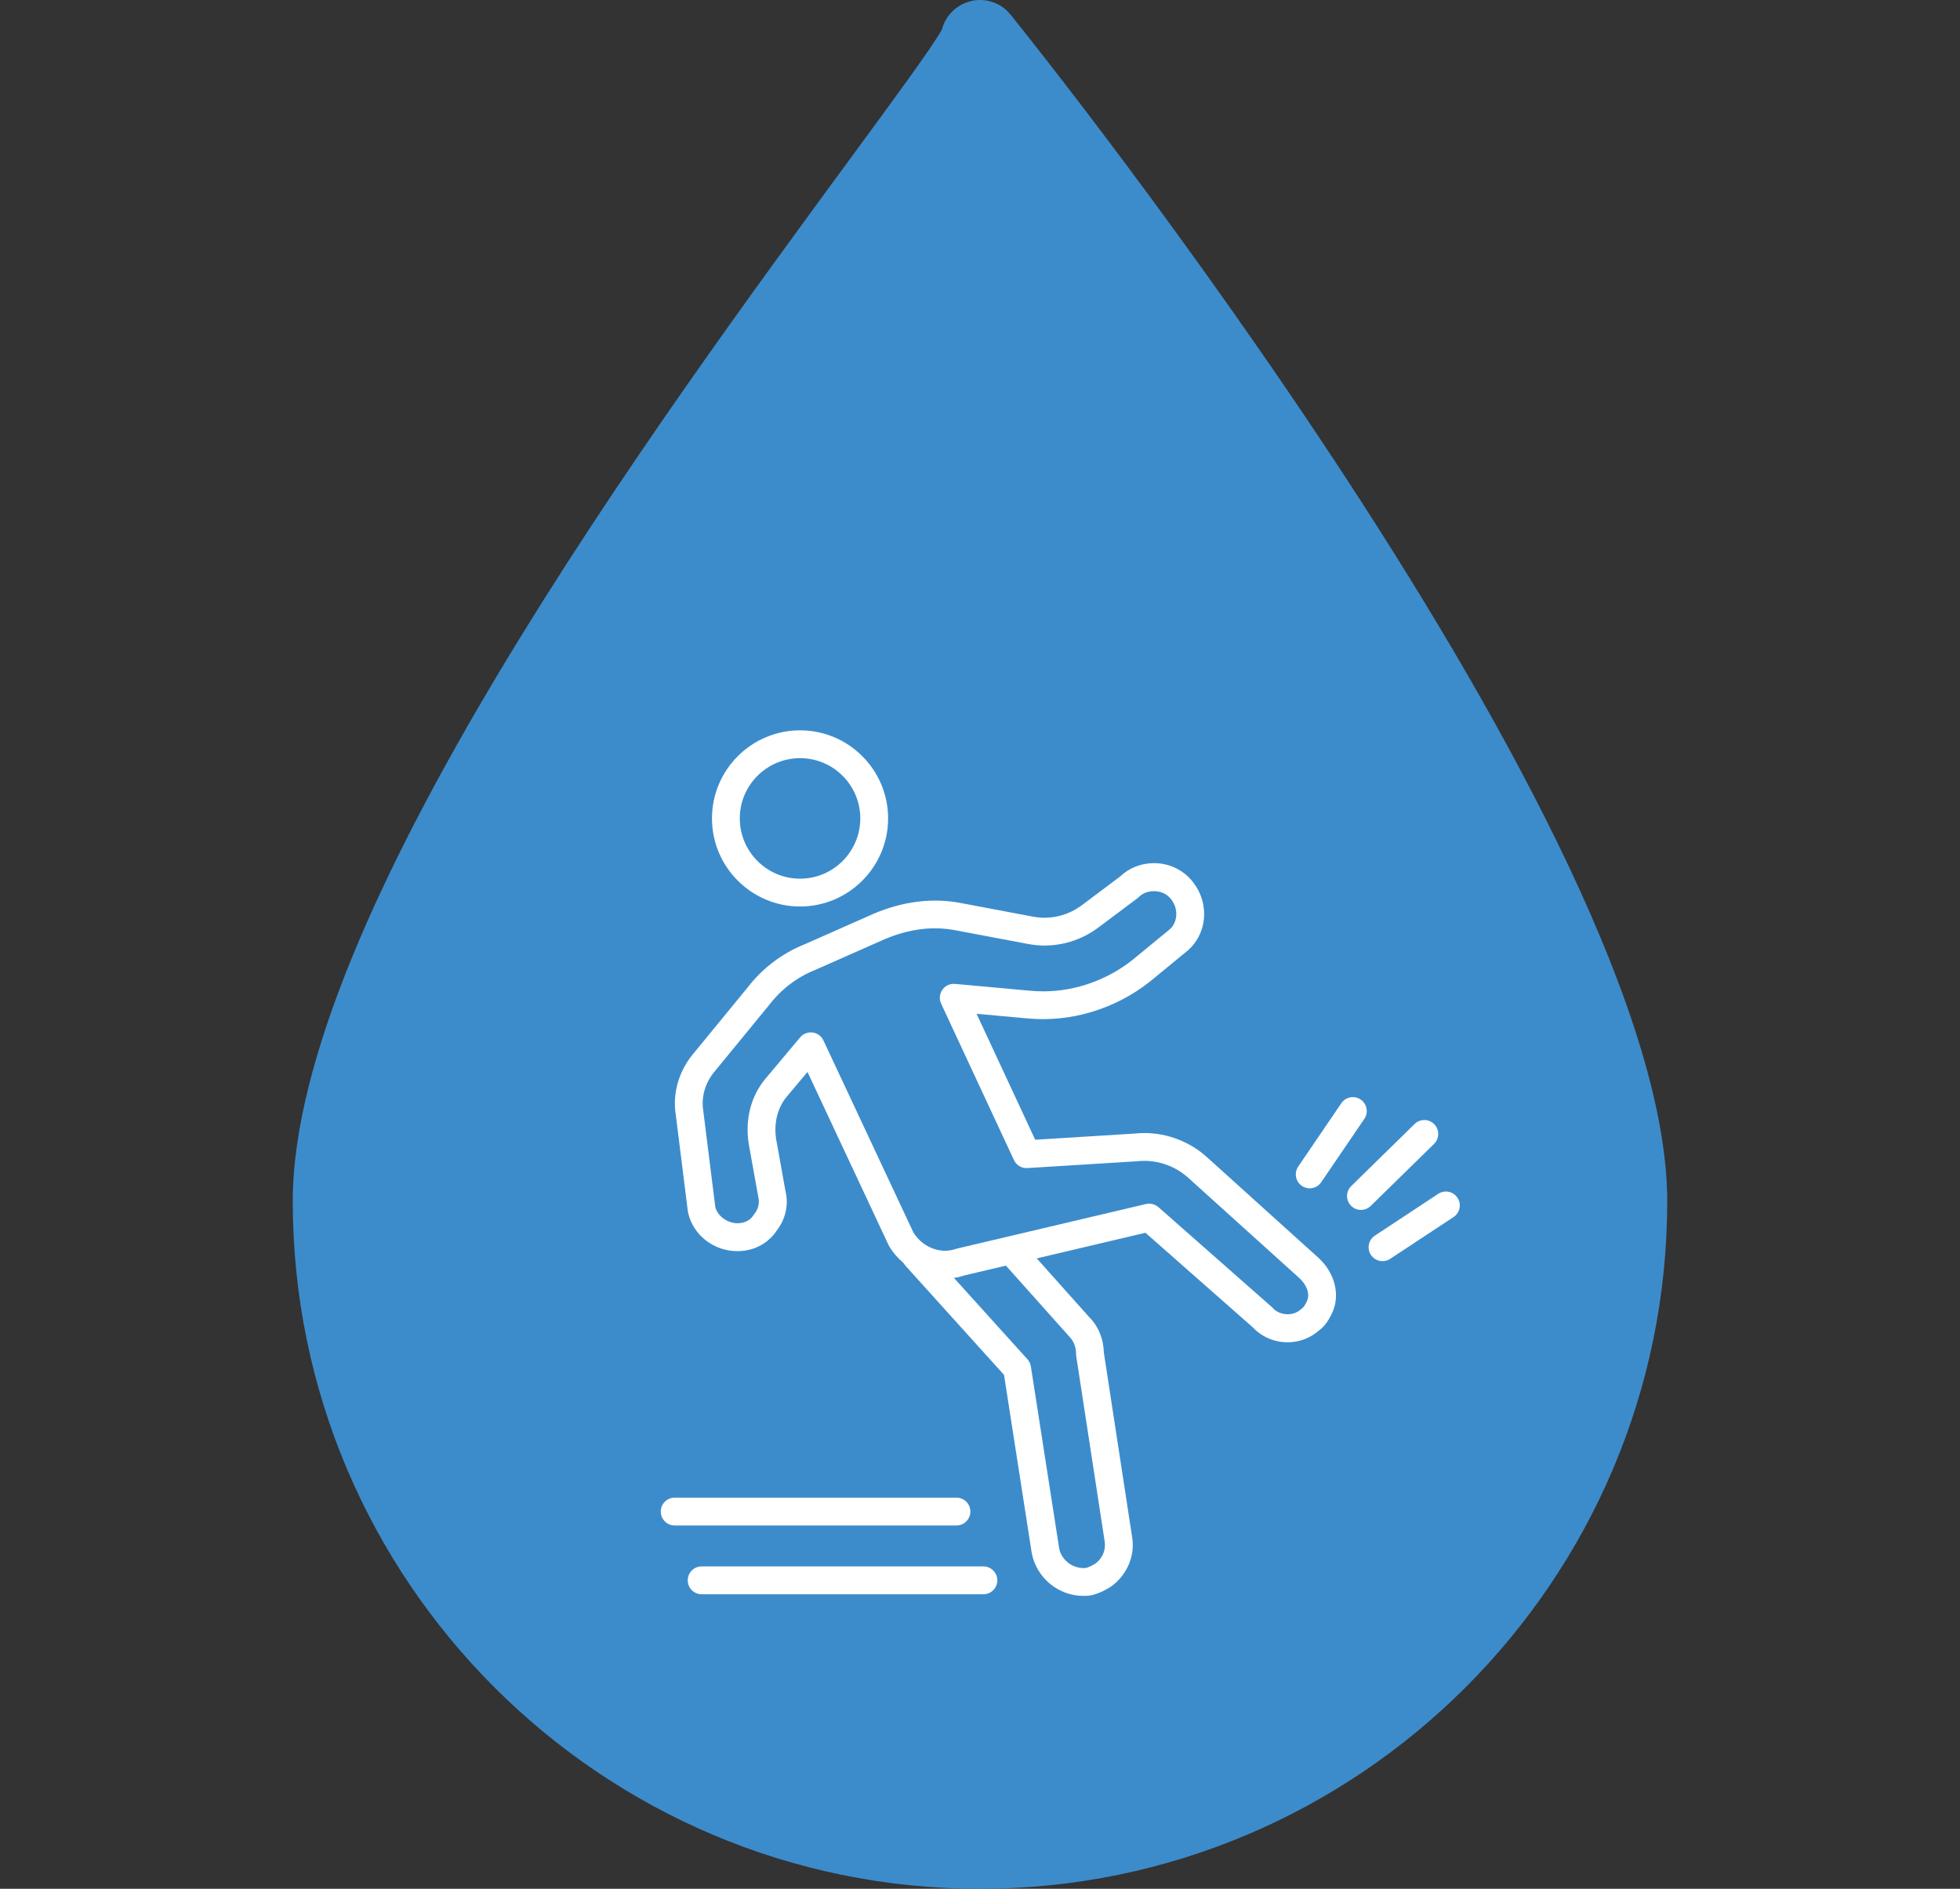<?xml version="1.0" encoding="utf-8"?>
<!-- Generator: Adobe Illustrator 16.0.0, SVG Export Plug-In . SVG Version: 6.00 Build 0)  -->
<!DOCTYPE svg PUBLIC "-//W3C//DTD SVG 1.1//EN" "http://www.w3.org/Graphics/SVG/1.1/DTD/svg11.dtd">
<svg version="1.1" xmlns="http://www.w3.org/2000/svg" xmlns:xlink="http://www.w3.org/1999/xlink" x="0px" y="0px" width="130px"
	 height="125.253px" viewBox="224.5 -0.618 130 125.253" enable-background="new 224.5 -0.618 130 125.253" xml:space="preserve">
<rect x="224.5" y="-0.618" width="130" height="125.253" fill="#333333" stroke="none"/>
<g id="圖層_2">
	<g>
		<path fill="#3C8CCC" d="M291.529,0.354c-0.693-0.863-1.859-1.194-2.898-0.821c-0.83,0.292-1.443,0.979-1.656,1.803
			c-0.541,1.023-3.197,4.641-6.006,8.463c-12.947,17.632-37.051,50.454-37.051,69.25c0,25.137,20.447,45.588,45.578,45.588
			c25.139,0,45.586-20.451,45.586-45.588C335.082,54.677,293.308,2.561,291.529,0.354L291.529,0.354z"/>
	</g>
</g>
<g id="圖層_1">
	<g id="icons_2_">
		<g>
			<path fill="#FFFFFF" d="M296.365,105.213c-1.639,0.002-3.098-1.166-3.429-2.818l-1.843-11.84l-6.521-7.219
				c-0.342-0.377-0.313-0.961,0.065-1.303c0.376-0.342,0.96-0.313,1.303,0.066l6.707,7.422c0.12,0.133,0.199,0.299,0.227,0.477
				l1.878,12.072c0.162,0.803,0.944,1.371,1.777,1.291c0.205-0.059,0.442-0.17,0.645-0.307c0.458-0.344,0.693-0.91,0.59-1.482
				l-1.884-12.275c-0.007-0.047-0.01-0.094-0.01-0.141c0-0.445-0.158-0.85-0.445-1.137l-4.508-5.045
				c-0.339-0.381-0.306-0.963,0.074-1.303c0.38-0.338,0.963-0.307,1.303,0.074l4.472,5.008c0.583,0.582,0.929,1.418,0.948,2.326
				l1.868,12.188c0.224,1.232-0.29,2.502-1.342,3.293c-0.271,0.182-0.743,0.461-1.314,0.604c-0.033,0.008-0.067,0.016-0.101,0.02
				C296.67,105.206,296.516,105.213,296.365,105.213z"/>
			<path fill="#FFFFFF" d="M309.904,88.395c-0.882,0-1.722-0.361-2.312-0.992l-7.118-6.271l-12.011,2.83
				c-1.83,0.621-3.951-0.213-4.982-1.932c-0.016-0.027-0.03-0.055-0.045-0.082l-5.378-11.48l-1.396,1.664
				c-0.592,0.725-0.838,1.709-0.688,2.766l0.621,3.455c0.228,0.908,0.012,1.896-0.604,2.668c-0.414,0.645-1.168,1.137-1.941,1.266
				c-0.182,0.041-0.411,0.064-0.642,0.064c-1.577,0-2.953-1.08-3.272-2.568c-0.006-0.025-0.011-0.053-0.014-0.08l-0.805-6.438
				c-0.209-1.35,0.188-2.783,1.089-3.91l3.674-4.48c0.98-1.275,2.29-2.272,3.769-2.864l4.619-2.044
				c1.98-0.833,3.956-1.063,5.831-0.687l4.729,0.892c1.154,0.215,2.335-0.072,3.292-0.809l2.464-1.849
				c0.601-0.575,1.399-0.892,2.256-0.892c0.881,0,1.7,0.335,2.308,0.941l0.091,0.092c0.624,0.684,0.942,1.525,0.927,2.399
				c-0.016,0.901-0.389,1.729-1.05,2.331l-2.539,2.086c-2.336,1.85-5.306,2.73-8.189,2.441l-3.314-0.301l3.887,8.352l6.616-0.41
				c0.181-0.021,0.41-0.035,0.639-0.035c1.519,0,3.033,0.59,4.155,1.617l7.328,6.613c1.162,1.033,1.535,2.553,0.923,3.779
				c-0.191,0.383-0.444,0.809-0.883,1.121C311.378,88.131,310.66,88.395,309.904,88.395z M300.726,79.202
				c0.222,0,0.439,0.082,0.609,0.23l7.513,6.619c0.026,0.021,0.052,0.049,0.076,0.074c0.448,0.498,1.335,0.555,1.827,0.109
				c0.034-0.029,0.069-0.057,0.107-0.082c0.089-0.061,0.185-0.199,0.311-0.449c0.271-0.543-0.057-1.186-0.503-1.58l-7.339-6.623
				c-0.907-0.832-2.161-1.248-3.388-1.111l-7.295,0.453c-0.378,0.029-0.733-0.189-0.893-0.531l-4.829-10.373
				c-0.14-0.299-0.108-0.65,0.082-0.92c0.189-0.27,0.504-0.416,0.838-0.389l4.918,0.447c0.316,0.031,0.626,0.047,0.934,0.047
				c2.119,0,4.223-0.74,5.924-2.087l2.49-2.046c0.246-0.226,0.404-0.581,0.412-0.97c0.007-0.401-0.142-0.79-0.42-1.096l-0.062-0.061
				c-0.513-0.511-1.487-0.515-2.002,0.002c-0.031,0.031-0.063,0.06-0.099,0.087l-2.504,1.877c-1.36,1.047-3.073,1.47-4.748,1.152
				l-4.741-0.895c-1.545-0.31-3.131-0.111-4.747,0.57l-4.635,2.049c-1.203,0.482-2.244,1.277-3.04,2.313l-3.685,4.494
				c-0.573,0.717-0.83,1.629-0.696,2.494l0.803,6.42c0.171,0.697,1.013,1.205,1.759,1.047c0.312-0.053,0.613-0.25,0.744-0.467
				c0.024-0.041,0.052-0.08,0.082-0.115c0.269-0.322,0.363-0.744,0.262-1.154l-0.64-3.549c-0.23-1.605,0.158-3.098,1.088-4.234
				l2.332-2.781c0.202-0.24,0.516-0.361,0.826-0.322c0.312,0.041,0.582,0.238,0.716,0.523l5.971,12.742
				c0.607,0.979,1.791,1.449,2.813,1.088c0.032-0.01,0.063-0.02,0.096-0.027l12.52-2.951
				C300.584,79.211,300.655,79.202,300.726,79.202z"/>
			<path fill="#FFFFFF" d="M277.565,59.496c-3.221,0-5.842-2.62-5.842-5.842c0-3.22,2.621-5.84,5.842-5.84
				c3.22,0,5.84,2.62,5.84,5.84C283.405,56.875,280.785,59.496,277.565,59.496z M277.565,49.659c-2.204,0-3.997,1.792-3.997,3.995
				c0,2.204,1.793,3.997,3.997,3.997c2.203,0,3.995-1.793,3.995-3.997C281.56,51.451,279.768,49.659,277.565,49.659z"/>
			<path fill="#FFFFFF" d="M287.939,100.543h-18.69c-0.51,0-0.923-0.414-0.923-0.924c0-0.508,0.413-0.922,0.923-0.922h18.69
				c0.509,0,0.922,0.414,0.922,0.922C288.861,100.129,288.448,100.543,287.939,100.543z"/>
			<path fill="#FFFFFF" d="M289.726,105.104h-18.689c-0.51,0-0.922-0.414-0.922-0.924c0-0.508,0.412-0.922,0.922-0.922h18.689
				c0.51,0,0.923,0.414,0.923,0.922C290.649,104.69,290.236,105.104,289.726,105.104z"/>
			<path fill="#FFFFFF" d="M311.368,78.186c-0.179,0-0.359-0.053-0.519-0.162c-0.42-0.285-0.529-0.859-0.243-1.281l2.861-4.203
				c0.287-0.42,0.861-0.529,1.282-0.242c0.42,0.287,0.529,0.861,0.242,1.281l-2.861,4.203
				C311.953,78.043,311.663,78.186,311.368,78.186z"/>
			<path fill="#FFFFFF" d="M314.767,79.616c-0.239,0-0.479-0.092-0.659-0.277c-0.356-0.363-0.35-0.947,0.014-1.303l4.202-4.115
				c0.365-0.357,0.948-0.352,1.305,0.014s0.351,0.949-0.014,1.305l-4.202,4.113C315.233,79.528,315,79.616,314.767,79.616z"/>
			<path fill="#FFFFFF" d="M316.199,83.014c-0.3,0-0.594-0.146-0.771-0.414c-0.28-0.426-0.163-0.998,0.262-1.277l4.203-2.773
				c0.425-0.279,0.997-0.162,1.277,0.262c0.28,0.426,0.163,0.998-0.262,1.279l-4.203,2.771
				C316.549,82.965,316.374,83.014,316.199,83.014z"/>
		</g>
	</g>
</g>
</svg>
